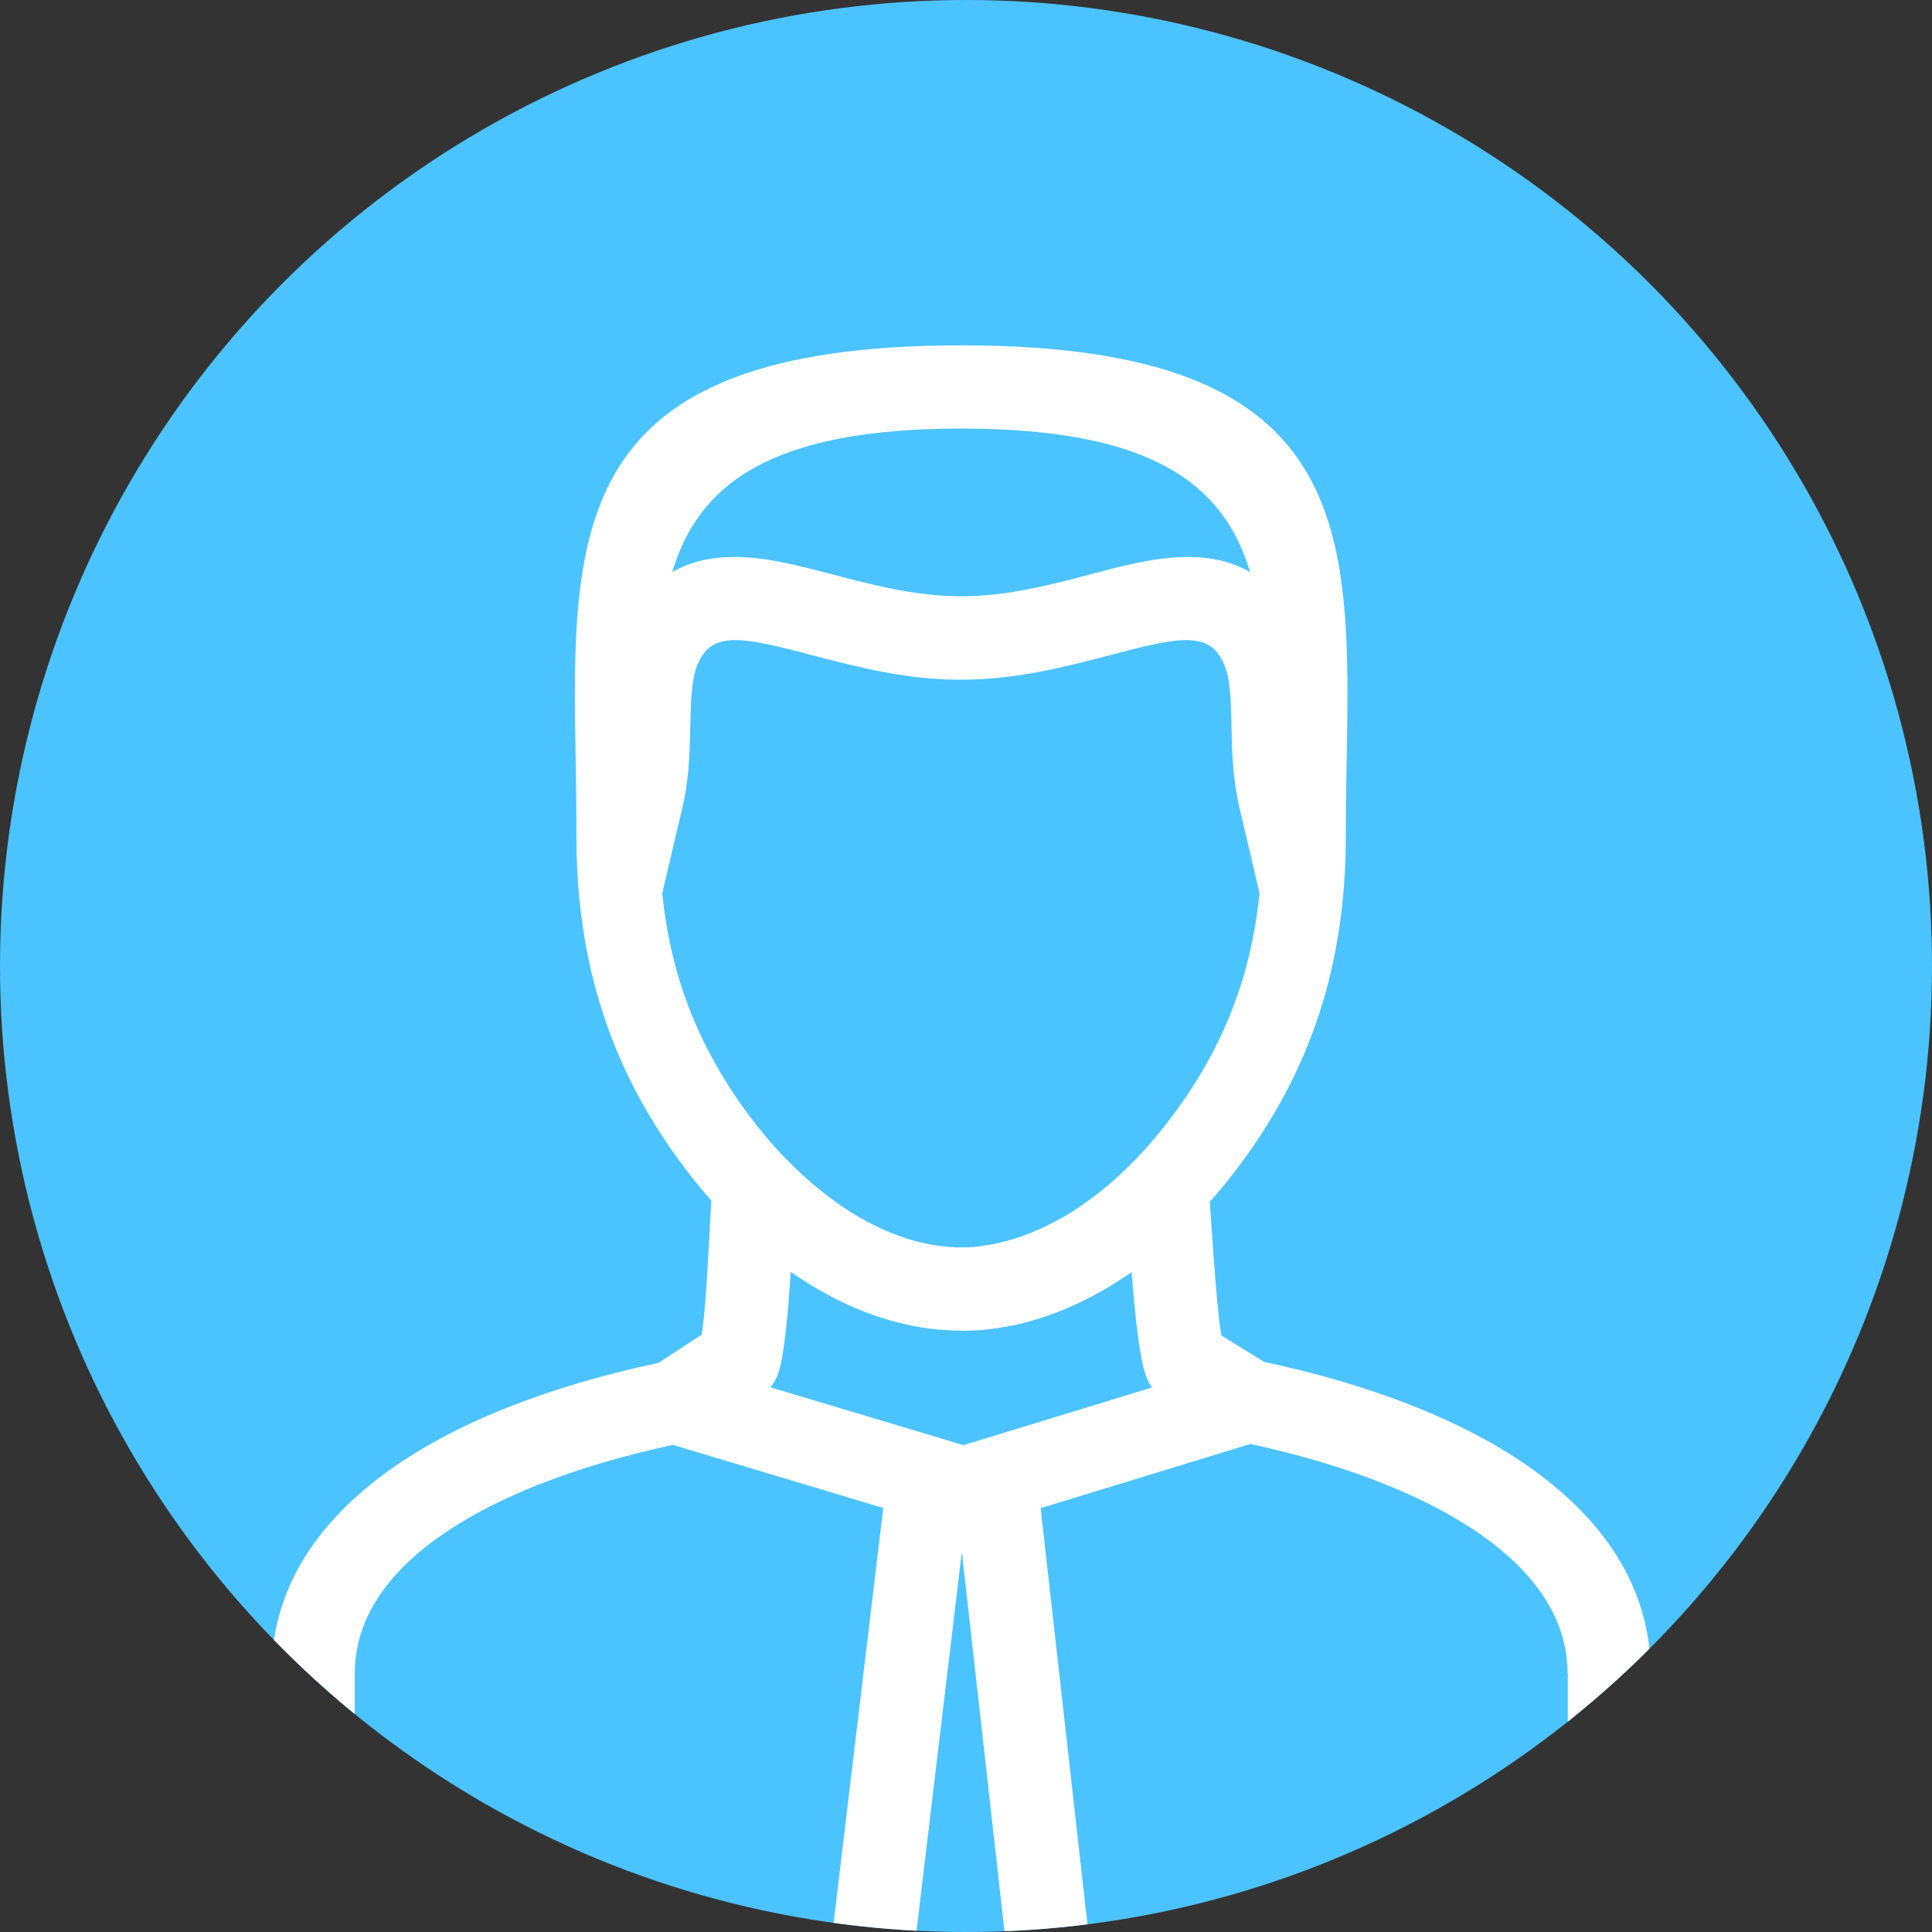 <?xml version="1.0" encoding="UTF-8"?><svg xmlns="http://www.w3.org/2000/svg" xmlns:xlink="http://www.w3.org/1999/xlink" viewBox="0 0 176 176"><rect x="0" y="0" width="176" height="176" fill="#333333" stroke="none"/><defs><style>.e{fill:none;}.f{fill:#4bc3ff;}.g{fill:#fff;fill-rule:evenodd;}.h{clip-path:url(#d);}</style><clipPath id="d"><circle class="e" cx="88" cy="88" r="88"/></clipPath></defs><g id="a"/><g id="b"><g id="c"><circle class="f" cx="88" cy="88" r="88"/><g class="h"><path class="g" d="M87.56,121.21h-.72l-.12-.02h-.24l-.17-.02h-.21l-.16-.02h-.05l-.13-.02h-.18l-.12-.02h-.07l-.14-.02h-.03l-.17-.02h-.01l-.18-.02h-.02l-.15-.02h-.06c-.21-.04-.42-.07-.63-.1h-.04l-.17-.03h0c-2.57-.44-5.11-1.3-7.54-2.51h0c-.6-.3-1.19-.63-1.78-.97-.83-.48-1.64-1-2.44-1.56-.23,3.68-.56,7.46-1.12,9.22-.16,.47-.4,.91-.73,1.3l15.43,4.62c.07,.02,.14,.04,.21,.07l1.94,.58,1.59-.48c.15-.06,.32-.11,.48-.15l15.13-4.63c-.25-.33-.46-.7-.59-1.12-.61-1.8-.99-5.66-1.28-9.38-.58,.4-1.18,.79-1.78,1.16l-.03,.02-.03,.02-.07,.04-.49,.29c-2.72,1.58-5.56,2.73-8.47,3.33h-.03l-.15,.03h-.05l-.12,.03-.09,.02-.09,.02-.12,.02h-.06l-.15,.04h-.03l-.35,.06h-.03l-.14,.03-.18,.02h-.09l-.08,.02-.13,.02h-.05l-.16,.03h-.02l-.18,.02h-.01l-.17,.02h-.04l-.13,.02h-.08l-.1,.02h-.18l-.14,.02h-.22l-.18,.02h-.23l-.13,.02h-.72Zm-22.77-11.85c-.61-.69-1.21-1.41-1.79-2.15-3.73-4.76-6.36-9.66-8.05-14.84-1.69-5.15-2.44-10.52-2.44-16.22,0-2.99-.03-4.71-.06-6.4-.39-21.7-.7-38.29,35.11-38.29s35.51,16.59,35.11,38.29c-.03,1.69-.07,3.41-.07,6.4,0,5.7-.75,11.07-2.43,16.22-1.7,5.18-4.32,10.08-8.06,14.84-.61,.78-1.25,1.54-1.9,2.27,.05,.69,.1,1.39,.15,2.15,.23,3.37,.53,7.75,.9,10.03l3.89,2.4c10.06,2.15,18.92,5.6,25.18,10.32,6.28,4.74,10.05,10.75,10.05,18.04h-.02v20.28c0,3.11-1.26,5.93-3.31,7.97h0c-2.05,2.05-4.87,3.32-7.98,3.32H36.02c-3.11,0-5.93-1.27-7.98-3.31-2.04-2.04-3.31-4.87-3.31-7.98v-20.28c0-7.29,3.77-13.27,10.07-18,6.27-4.71,15.14-8.13,25.19-10.27l3.94-2.57c.34-2.29,.58-6.7,.75-10.08l.12-2.16h0Zm6.52-4.1c.07,.07,.14,.13,.2,.21l.02,.02c2.09,2.17,4.35,4,6.71,5.38,.45,.26,.91,.5,1.36,.73h0c2.11,1.06,4.29,1.74,6.45,1.95h.12l.05,.02h.07l.12,.02h.13l.12,.02h.25l.04,.02h1.33l.12-.02h.16l.09-.02h.13l.08-.02h.15l.02-.02h.13l.12-.02h.02l.1-.02h.05l.08-.02h.07l.05-.02,.09-.02h.03l.12-.02h.01l.12-.02h.02l.11-.02h.04l.44-.09h.02l.12-.03h0l.12-.03h.03c.24-.06,.48-.12,.72-.18h.02l.11-.03h.04l.08-.03,.06-.02c.39-.11,.78-.23,1.17-.37h0c.53-.19,1.06-.4,1.59-.64h0c.24-.11,.48-.23,.72-.34h0l.13-.07h0l.13-.07h.02l.12-.07h.03l.11-.07,.03-.02,.1-.05,.04-.03,.1-.04,.05-.03,.08-.05,.06-.03,.07-.04,.07-.04,.07-.03,.08-.04,.06-.03,.08-.05,.16-.09h.02l.13-.09h0l.13-.08,.03-.02,.1-.06,.05-.03,.08-.05,.08-.05,.05-.03,.11-.07,.03-.02c.2-.13,.4-.26,.6-.4l.06-.04,.09-.07,.03-.02,.12-.08h0c2.68-1.87,5.18-4.31,7.4-7.14,3.18-4.04,5.39-8.17,6.81-12.5,.91-2.77,1.49-5.64,1.8-8.64l-1.59-6.81c-.43-1.63-.67-3.16-.8-4.63-.11-1.22-.14-2.66-.17-4.06-.03-1.45-.07-2.85-.28-4.02-.16-.89-.45-1.7-.98-2.38l-.12-.15c-.68-.77-1.61-1.03-2.73-1.03-1.8,.01-4.23,.66-6.86,1.35l-.16,.04c-4.09,1.07-8.54,2.22-13.52,2.22s-9.28-1.12-13.33-2.18c-.22-.04-.43-.09-.63-.16-2.52-.66-4.85-1.26-6.58-1.27-1.18,0-2.16,.29-2.84,1.16-.53,.68-.82,1.49-.98,2.39h0c-.21,1.19-.24,2.58-.28,4.03-.03,1.4-.06,2.83-.17,4.06-.12,1.44-.35,2.96-.78,4.57l-1.61,6.86c.3,3,.89,5.88,1.8,8.65,1.42,4.32,3.63,8.45,6.81,12.5,.75,.96,1.54,1.87,2.35,2.73h0Zm-10.03,26.36l19.18,5.75-4.67,39.05H36.02c-1.02,0-1.94-.42-2.61-1.09-.67-.67-1.09-1.6-1.09-2.61v-20.28c0-4.67,2.63-8.66,7.01-11.95,5.3-3.98,13.04-6.94,21.95-8.86h0Zm37.91,44.8l-4.39-39.03,19.11-5.85c8.86,1.92,16.57,4.9,21.87,8.9,4.39,3.32,7.02,7.33,7.02,12h.02v20.28c0,1.02-.42,1.94-1.09,2.61h-.01c-.67,.67-1.6,1.09-2.61,1.09h-39.9Zm-11.57-35.06l-4.19,35.06h8.13l-3.94-35.06h0ZM61.24,52.12c1.74-1.01,3.69-1.4,5.81-1.38,2.76,.02,5.55,.74,8.56,1.53l.2,.05c3.65,.96,7.6,2,11.75,2s8-1.01,11.59-1.95l.16-.05c3.08-.81,5.94-1.56,8.76-1.58,2.12-.02,4.07,.37,5.81,1.38-2.38-8-8.91-13.08-26.32-13.08s-23.94,5.09-26.32,13.08Z"/></g></g></g></svg>
